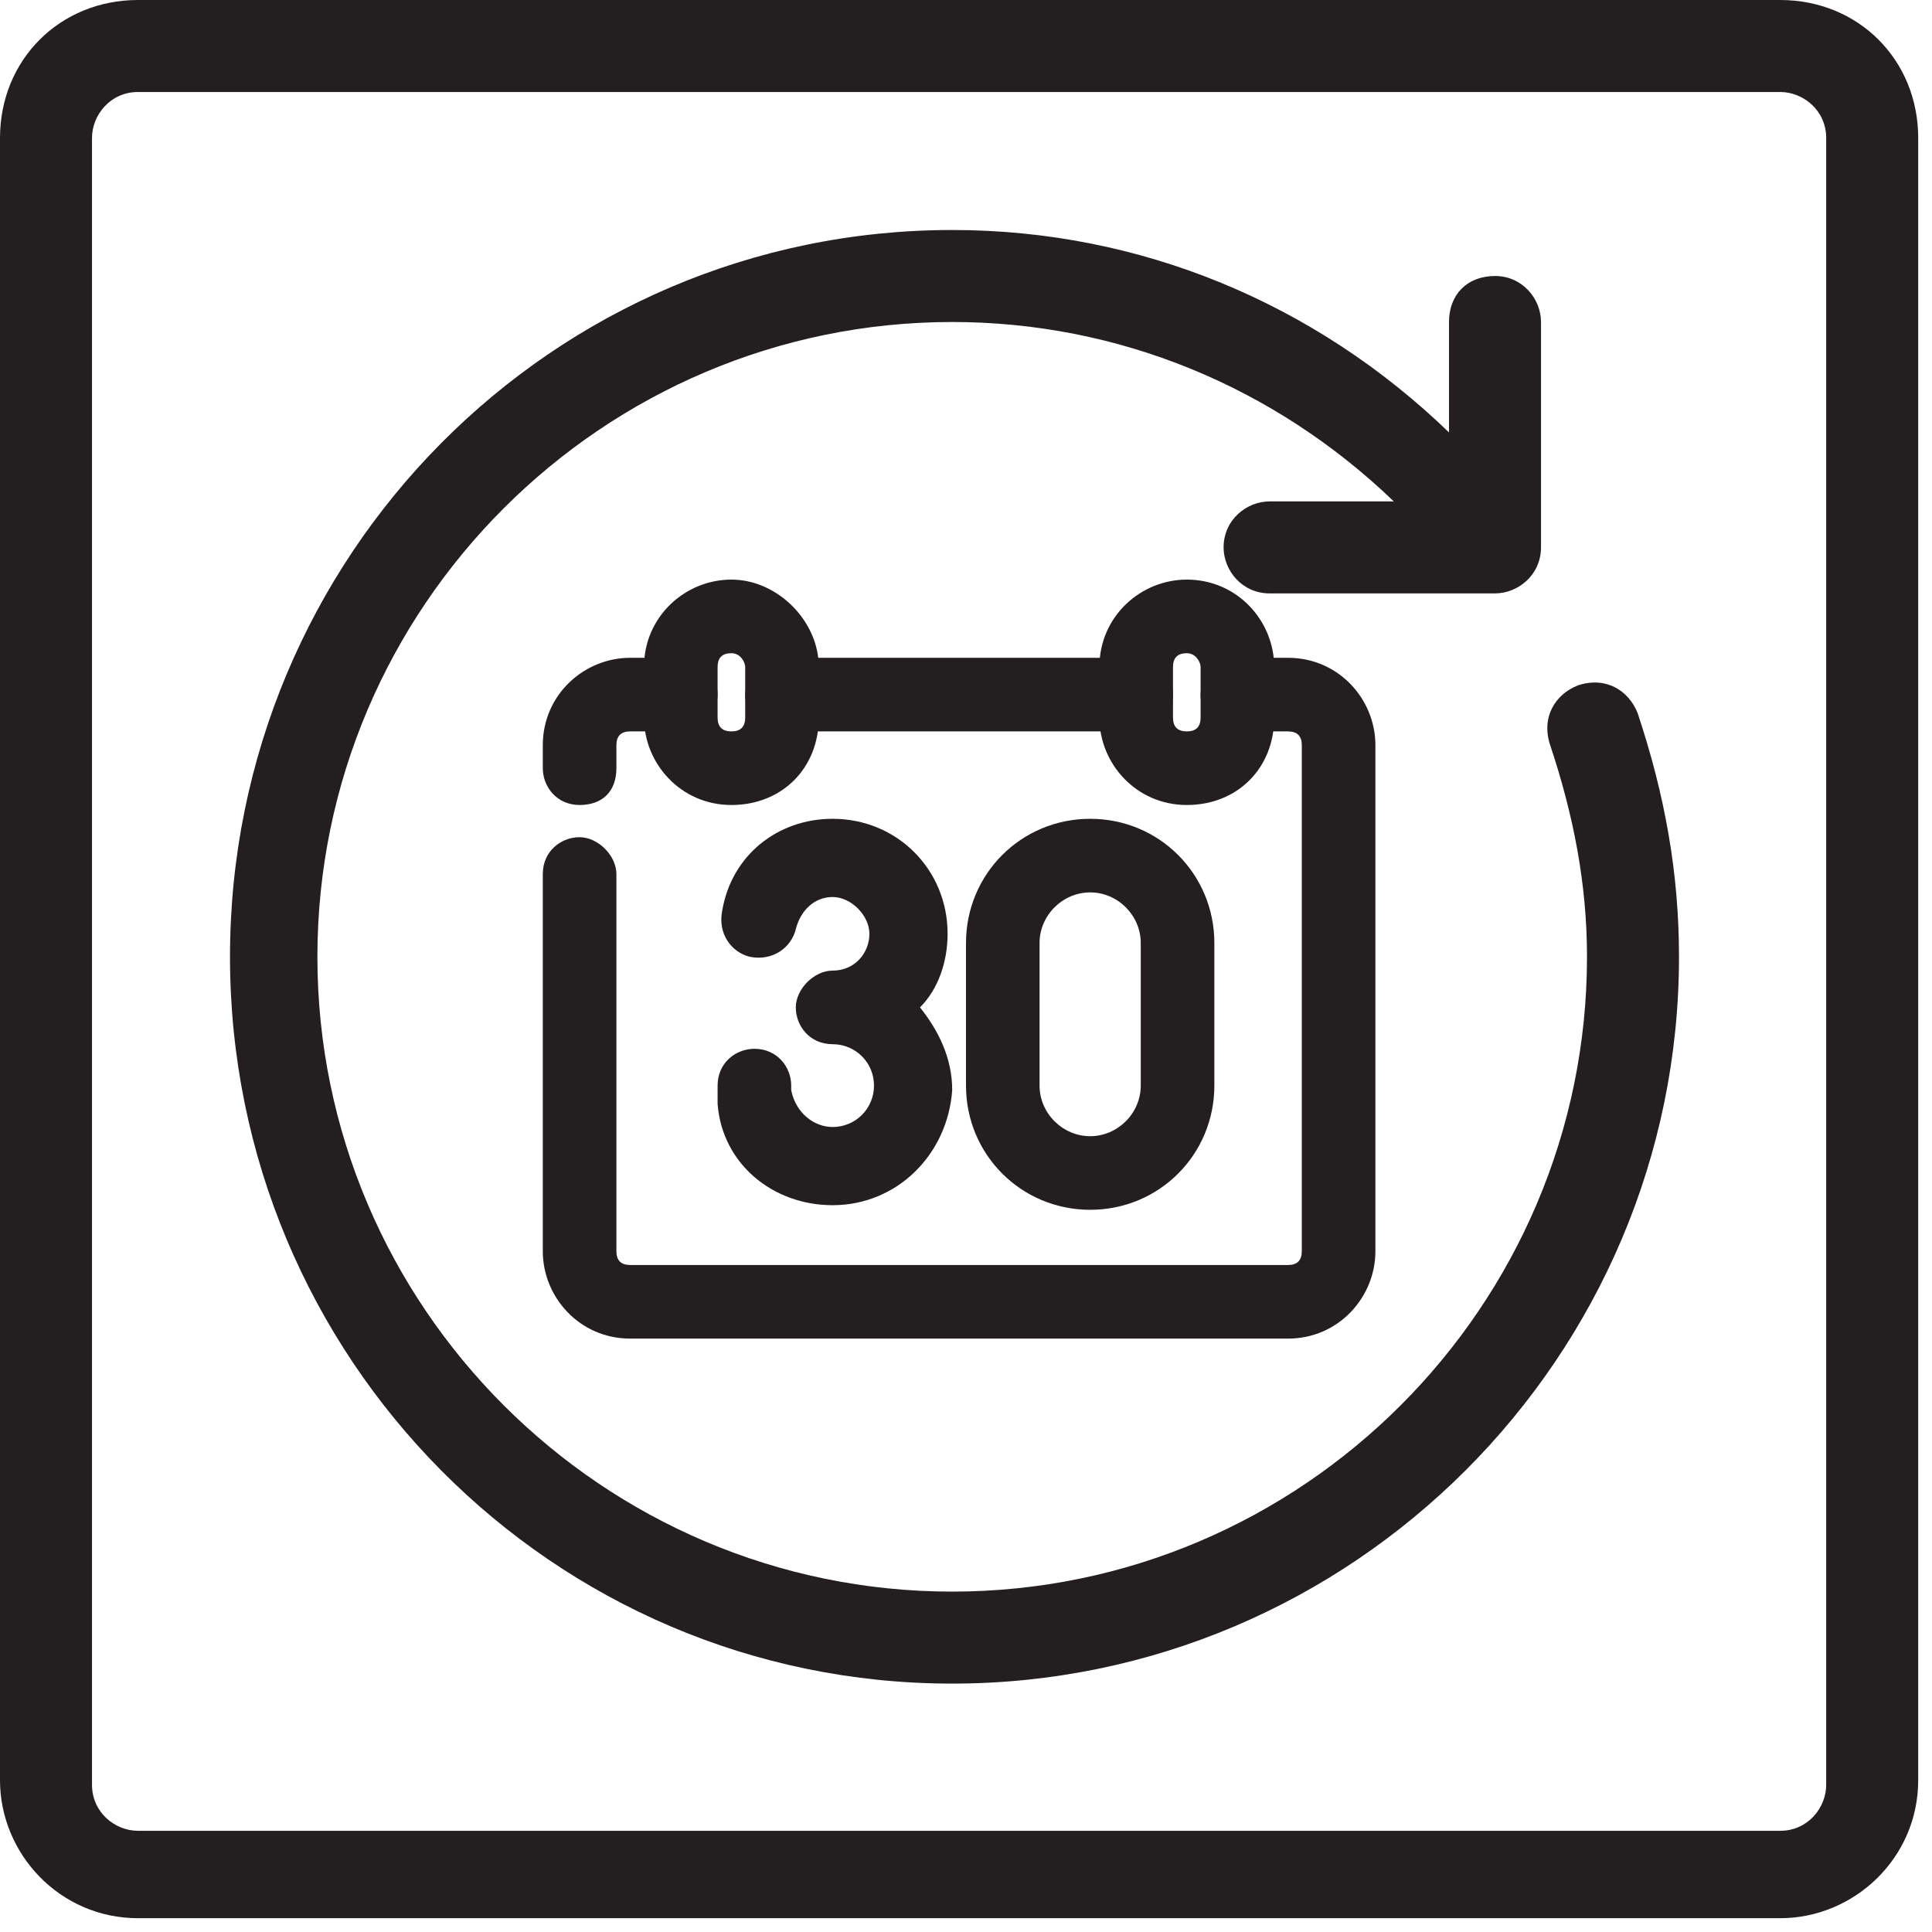 <svg xmlns="http://www.w3.org/2000/svg" fill="none" viewBox="0 0 42 42" height="42" width="42">
<g clip-path="url(#clip0_46_383)">
<path fill="#231F20" d="M38.7 0H3C1.3 0 0 1.3 0 3V38.7C0 40.3 1.3 41.7 3 41.7H15.9H18.9H38.7C40.3 41.7 41.7 40.4 41.7 38.7V3C41.7 1.3 40.4 0 38.7 0ZM39.7 19.9V21.9V38.8C39.7 39.3 39.3 39.8 38.7 39.8H26.8H24.8H19H15.9H3C2.5 39.8 2 39.4 2 38.8V21.8V19.8V3C2 2.5 2.4 2 3 2H24.8H26.8H38.7C39.2 2 39.7 2.4 39.7 3V19.9Z"></path>
<path fill="#231F20" d="M24.7 15.9H17C16.5 15.9 16.2 15.5 16.2 15.1C16.2 14.7 16.6 14.3 17 14.3H24.7C25.2 14.3 25.5 14.7 25.5 15.1C25.5 15.5 25.1 15.9 24.7 15.9Z"></path>
<path fill="#231F20" d="M28 29.1H13.7C12.6 29.1 11.8 28.2 11.8 27.2V19C11.8 18.5 12.2 18.2 12.6 18.2C13 18.2 13.4 18.6 13.4 19V27.2C13.4 27.4 13.5 27.5 13.7 27.5H28C28.2 27.5 28.3 27.4 28.3 27.2V16.2C28.3 16 28.2 15.9 28 15.9H26.9C26.4 15.9 26.1 15.5 26.1 15.1C26.1 14.7 26.5 14.3 26.9 14.3H28C29.1 14.3 29.9 15.2 29.9 16.2V27.2C29.9 28.2 29.1 29.1 28 29.1Z"></path>
<path fill="#231F20" d="M12.6 17.5C12.1 17.5 11.8 17.1 11.8 16.7V16.2C11.8 15.1 12.7 14.3 13.7 14.3H14.8C15.3 14.3 15.6 14.7 15.6 15.1C15.6 15.5 15.2 15.9 14.8 15.9H13.7C13.5 15.9 13.4 16 13.4 16.2V16.7C13.4 17.2 13.1 17.5 12.6 17.5Z"></path>
<path fill="#231F20" d="M15.9 17.5C14.8 17.5 14 16.6 14 15.6V14.5C14 13.4 14.9 12.6 15.9 12.6C16.9 12.6 17.8 13.5 17.8 14.5V15.6C17.8 16.7 17 17.5 15.9 17.5ZM15.9 14.2C15.7 14.2 15.6 14.3 15.6 14.5V15.6C15.6 15.8 15.7 15.9 15.9 15.9C16.1 15.9 16.2 15.8 16.2 15.6V14.5C16.2 14.4 16.1 14.2 15.9 14.2Z"></path>
<path fill="#231F20" d="M25.8 17.5C24.7 17.5 23.9 16.6 23.9 15.6V14.5C23.9 13.4 24.8 12.6 25.8 12.6C26.9 12.6 27.7 13.5 27.7 14.5V15.6C27.7 16.7 26.9 17.5 25.8 17.5ZM25.8 14.2C25.6 14.2 25.5 14.3 25.5 14.5V15.6C25.5 15.8 25.6 15.9 25.8 15.9C26 15.9 26.1 15.8 26.1 15.6V14.5C26.1 14.4 26 14.2 25.8 14.2Z"></path>
<path fill="#231F20" d="M23.7 26.3C22.2 26.3 21 25.1 21 23.6V20.5C21 19 22.2 17.8 23.7 17.8C25.2 17.8 26.399 19 26.399 20.5V23.6C26.399 25.1 25.2 26.3 23.7 26.3ZM23.7 19.4C23.099 19.4 22.599 19.9 22.599 20.5V23.6C22.599 24.2 23.099 24.7 23.7 24.7C24.299 24.7 24.799 24.2 24.799 23.6V20.5C24.799 19.9 24.299 19.4 23.7 19.4Z"></path>
<path fill="#231F20" d="M18.1 26.2C16.8 26.2 15.7 25.3 15.6 24C15.6 23.9 15.6 23.8 15.6 23.6C15.6 23.1 16 22.8 16.4 22.8C16.9 22.8 17.2 23.2 17.2 23.6V23.7C17.3 24.2 17.7 24.5 18.1 24.5C18.6 24.5 19 24.1 19 23.6C19 23.1 18.6 22.7 18.1 22.7C17.6 22.7 17.3 22.3 17.3 21.9C17.3 21.5 17.7 21.1 18.1 21.1C18.6 21.1 18.9 20.7 18.9 20.3C18.9 19.9 18.5 19.5 18.1 19.5C17.7 19.5 17.4 19.8 17.3 20.2C17.2 20.6 16.8 20.9 16.3 20.8C15.9 20.7 15.6 20.3 15.7 19.8C15.9 18.6 16.9 17.8 18.1 17.8C19.5 17.8 20.6 18.9 20.6 20.3C20.6 20.9 20.4 21.5 20 21.9C20.4 22.4 20.7 23 20.7 23.7C20.6 25.1 19.5 26.2 18.1 26.2Z"></path>
<path fill="#231F20" d="M35.6 15.5C35.4 15 34.9 14.7 34.3 14.9C33.8 15.1 33.5 15.6 33.7 16.2C34.2 17.7 34.5 19.2 34.5 20.8C34.5 28.4 28.3 34.6 20.7 34.6C13.1 34.6 6.9 28.4 6.9 20.8C6.9 13.2 13.1 7 20.7 7C24.3 7 27.7 8.4 30.3 10.9H27.6C27.1 10.9 26.6 11.3 26.6 11.9C26.6 12.4 27 12.9 27.6 12.9H32.5C33 12.9 33.5 12.5 33.5 11.9V7C33.5 6.5 33.1 6 32.5 6C31.9 6 31.5 6.4 31.5 7V9.4C28.6 6.6 24.8 5 20.7 5C12 5 5 12.1 5 20.8C5 29.5 12 36.6 20.7 36.6C29.4 36.6 36.5 29.5 36.5 20.8C36.5 19 36.2 17.3 35.6 15.5Z"></path>
</g>
<defs>
<clipPath id="clip0_46_383">
<rect fill="white" height="41.7" width="41.7"></rect>
</clipPath>
</defs>
</svg>
